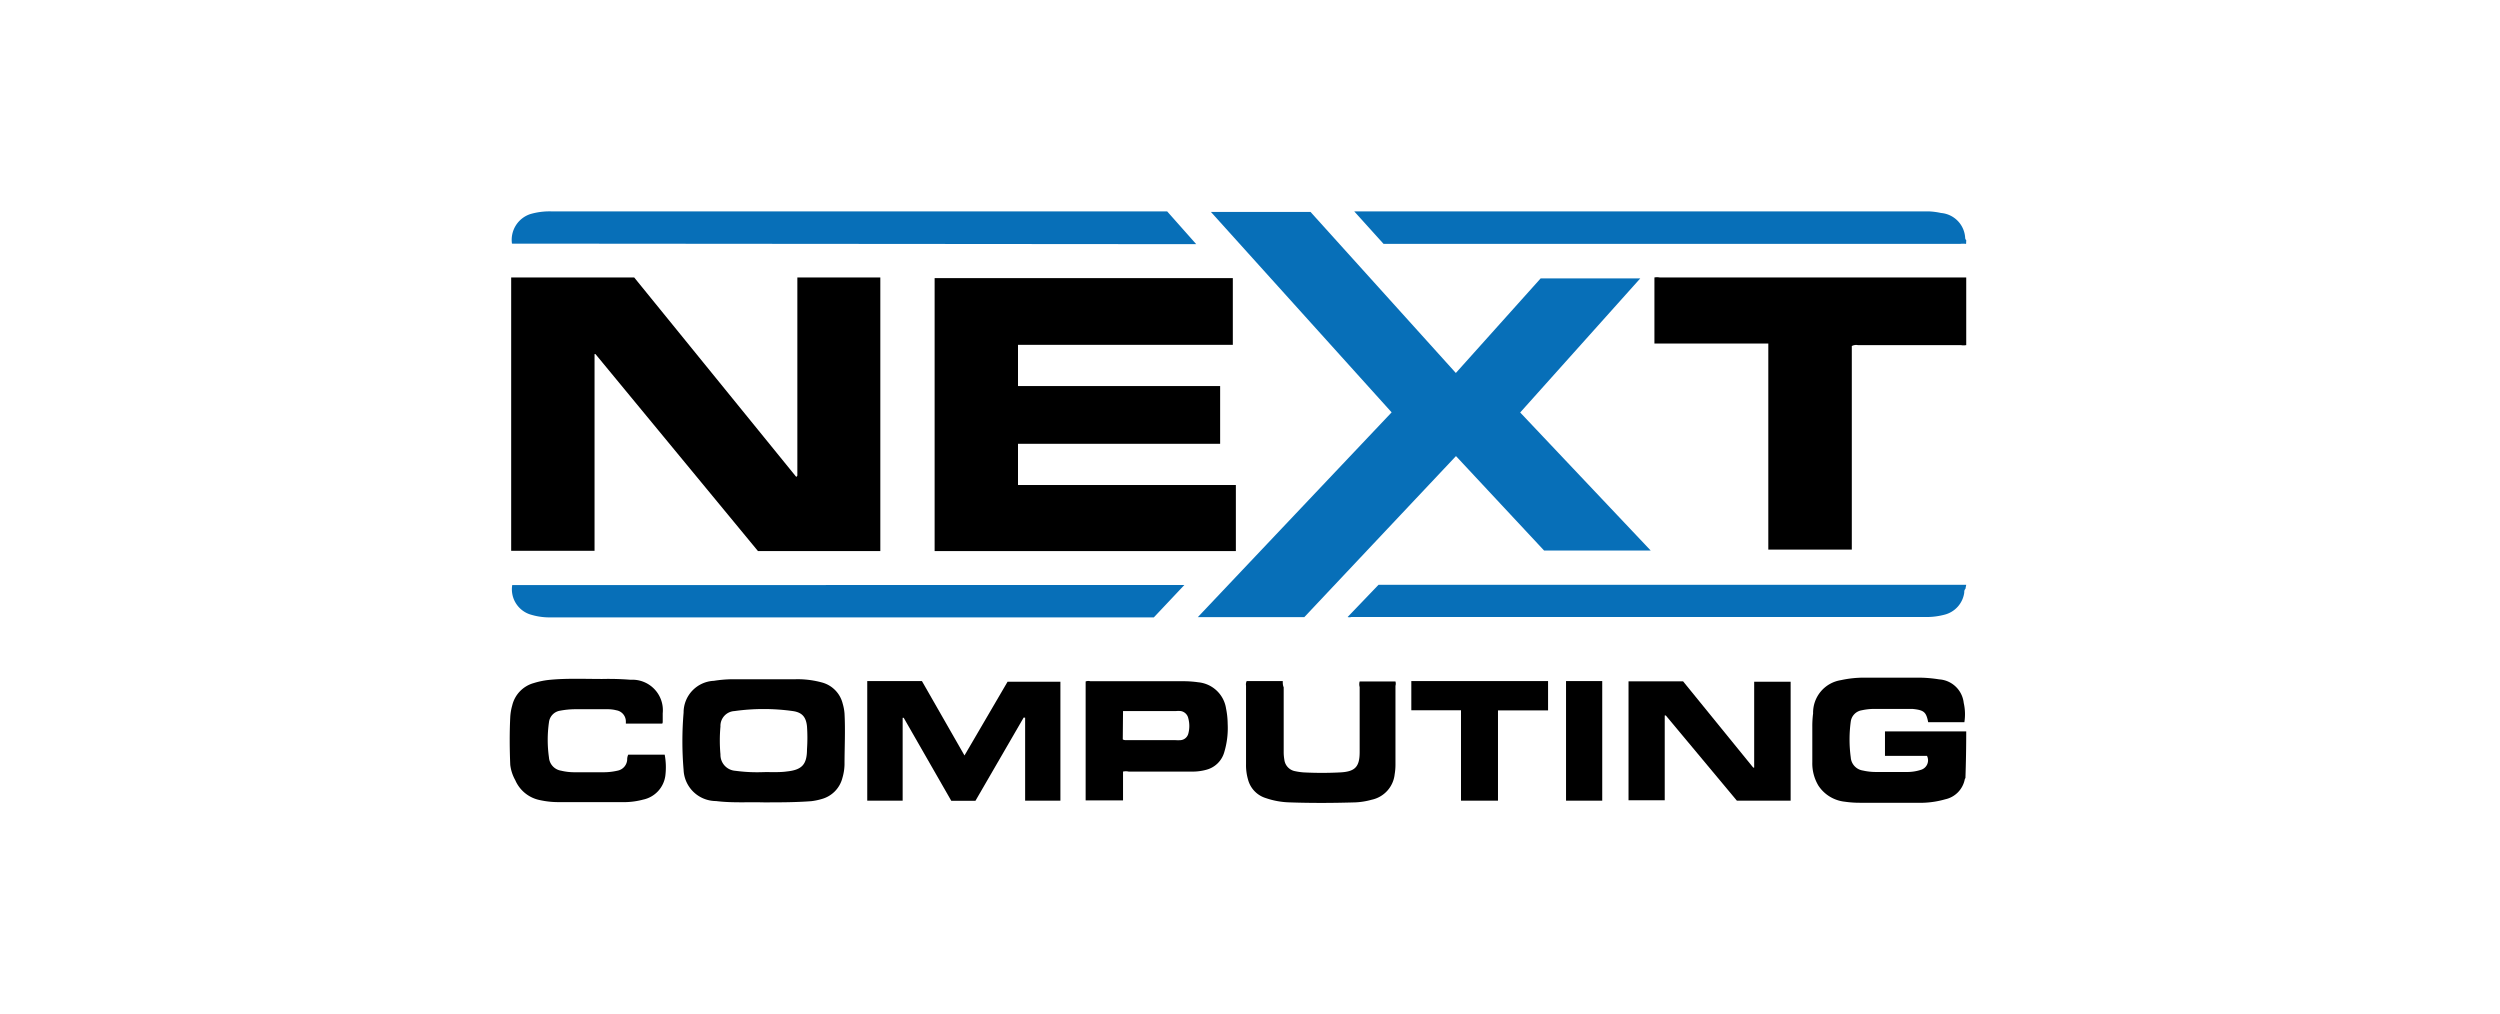 <svg id="Layer_1" data-name="Layer 1" xmlns="http://www.w3.org/2000/svg" viewBox="0 0 189.22 76.78"><defs><style>.cls-1{fill:#076fb8;}</style></defs><title>Next-computing</title><path d="M148.82,21h-23.2a1.13,1.13,0,0,0-.4,0v5h8.62v15.6h6.32V26.19a.7.7,0,0,1,.45-.07h7.8a1.05,1.05,0,0,0,.41,0Z"/><path class="cls-1" d="M148.82,44.26H104.34L102,46.7a.45.45,0,0,0,.27,0h43.42a5.29,5.29,0,0,0,1.54-.19,2,2,0,0,0,1.44-1.65c0-.1,0-.21.09-.29Z"/><path class="cls-1" d="M148.82,18.18a.26.26,0,0,1-.08-.18,2,2,0,0,0-1.83-1.88A5.25,5.25,0,0,0,146,16h-43.5l2.22,2.46h43.64a1.73,1.73,0,0,1,.45,0Z"/><path d="M148.82,55.36h-6.15v1.85h3.18a.75.75,0,0,1-.47,1.06,3.32,3.32,0,0,1-1.09.16H142a4.42,4.42,0,0,1-1-.11,1.08,1.08,0,0,1-.92-1,10,10,0,0,1,0-2.7,1,1,0,0,1,.83-.86,4.63,4.63,0,0,1,.76-.1q1.4,0,2.81,0l.31,0c.83.09,1,.23,1.15,1h2.74a3.88,3.88,0,0,0-.05-1.46,2,2,0,0,0-1.86-1.78,10,10,0,0,0-1.69-.13h-4a8.15,8.15,0,0,0-1.75.19A2.49,2.49,0,0,0,137.23,54a7.27,7.27,0,0,0-.06,1c0,.9,0,1.8,0,2.7a3.28,3.28,0,0,0,.46,1.76,2.74,2.74,0,0,0,2,1.22,7.93,7.93,0,0,0,1.14.08c1.6,0,3.19,0,4.78,0a6.82,6.82,0,0,0,1.67-.26,1.92,1.92,0,0,0,1.49-1.52.31.31,0,0,1,.05-.09Q148.82,57.1,148.82,55.36Z"/><path d="M60.27,36.1,48,21H38.69V41.69H45V26.8l.07,0L57.37,41.71h9.26V21H60.35v15Z"/><path class="cls-1" d="M115.06,31.22l9.09-10.15h-7.54l-6.42,7.16-11-12.19H91.65l13.68,15.17L90.66,46.71h8.06L110.2,34.52l6.67,7.15h8.07Z"/><path d="M93.31,26.1V21.05H70.74V41.71H93.54v-5H77.05V33.59h15.3V29.22H77.05V26.1Z"/><path class="cls-1" d="M90.54,18.48,88.34,16H41.76a5.19,5.19,0,0,0-1.61.2,2.05,2.05,0,0,0-1.4,2.24Z"/><path class="cls-1" d="M87.33,46.73l2.31-2.45H38.77a2,2,0,0,0,1.31,2.21,4.89,4.89,0,0,0,1.5.24H87.33Z"/><path d="M77.59,54.32V60.6h2.67v-9h-4L73,57.18l-3.22-5.63H65.64V60.6h2.68V54.33l.08,0L72,60.61h1.83l3.65-6.3Z"/><path d="M57.8,60.73c1.2,0,2.4,0,3.6-.09a4.6,4.6,0,0,0,.78-.16,2.22,2.22,0,0,0,1.58-1.6,3.85,3.85,0,0,0,.16-1c0-1.29.07-2.59,0-3.88a3.62,3.62,0,0,0-.14-.75,2.2,2.2,0,0,0-1.55-1.59,7,7,0,0,0-2-.25c-1.59,0-3.19,0-4.78,0a9.6,9.6,0,0,0-1.42.12,2.4,2.4,0,0,0-2.29,2.41,25.74,25.74,0,0,0,0,4.33,2.46,2.46,0,0,0,2.45,2.36C55.38,60.78,56.59,60.7,57.8,60.73Zm0-2.29a12.26,12.26,0,0,1-2.14-.1,1.21,1.21,0,0,1-1.13-1.24,11.51,11.51,0,0,1,0-2.11,1.12,1.12,0,0,1,1.06-1.17,15.89,15.89,0,0,1,4.42,0c.7.1,1,.45,1.07,1.16a12.5,12.5,0,0,1,0,1.73c0,1.15-.38,1.56-1.52,1.68C59,58.47,58.4,58.43,57.8,58.44Z"/><path d="M131.46,60.6h4.07v-9h-2.76v6.5l-.07,0-5.31-6.53h-4.13v9H126V54.15l.08,0Z"/><path d="M50.31,57.12H47.55a.86.86,0,0,0-.08.39.9.9,0,0,1-.73.82,4.65,4.65,0,0,1-1.07.12H43.46a4.32,4.32,0,0,1-1-.12,1.09,1.09,0,0,1-.91-1,9.41,9.41,0,0,1,0-2.66,1,1,0,0,1,.85-.88,6.13,6.13,0,0,1,1.1-.11H46a2.6,2.6,0,0,1,.65.08.86.86,0,0,1,.72.82l0,.19h2.73c.06,0,.06-.12.06-.19s0-.39,0-.59a2.31,2.31,0,0,0-2.43-2.54,21.45,21.45,0,0,0-2.15-.06c-1.31,0-2.61-.06-3.92.06a6.11,6.11,0,0,0-1.26.25,2.31,2.31,0,0,0-1.63,1.69,4,4,0,0,0-.15.89c-.06,1.2-.05,2.4,0,3.61A3.1,3.1,0,0,0,39,59.05a2.58,2.58,0,0,0,1.87,1.51,6.52,6.52,0,0,0,1.51.15c1.65,0,3.31,0,5,0a5.64,5.64,0,0,0,1.3-.19,2.14,2.14,0,0,0,1.68-1.82A5.18,5.18,0,0,0,50.31,57.12Z"/><path d="M82.17,51.58v9H85V58.4a1,1,0,0,1,.43,0h4.75a3.93,3.93,0,0,0,1.13-.14,1.91,1.91,0,0,0,1.34-1.29,6.33,6.33,0,0,0,.27-2.19,6.09,6.09,0,0,0-.12-1.14,2.35,2.35,0,0,0-2.11-2,8,8,0,0,0-1.17-.08h-7A.56.56,0,0,0,82.17,51.58ZM85,53.82l.24,0H89a1.83,1.83,0,0,1,.38,0,.7.7,0,0,1,.56.55,2.23,2.23,0,0,1,0,1.16.66.66,0,0,1-.57.49,2.81,2.81,0,0,1-.41,0H85.25c-.09,0-.19,0-.27-.06Z"/><path d="M97.09,51.55H94.36a.55.55,0,0,0-.05.35q0,3,0,5.93A3.92,3.92,0,0,0,94.46,59a2,2,0,0,0,1.36,1.41,6,6,0,0,0,1.77.32c1.67.06,3.35.05,5,0a5.49,5.49,0,0,0,1.23-.2,2.21,2.21,0,0,0,1.74-1.93,4.32,4.32,0,0,0,.06-.69q0-3,0-6a.6.6,0,0,0,0-.33h-2.71a.74.74,0,0,0,0,.42c0,1.64,0,3.28,0,4.92,0,1.11-.34,1.48-1.45,1.54a26.25,26.25,0,0,1-2.81,0,4.66,4.66,0,0,1-.62-.09,1,1,0,0,1-.82-.87,3.29,3.29,0,0,1-.05-.59q0-2.44,0-4.89C97.09,51.86,97.09,51.72,97.09,51.55Z"/><path d="M113.38,53.77h3.79V51.55H106.82v2.21h3.76V60.6h2.8Z"/><path d="M121.27,51.55h-2.74V60.6h2.74Z"/></svg>